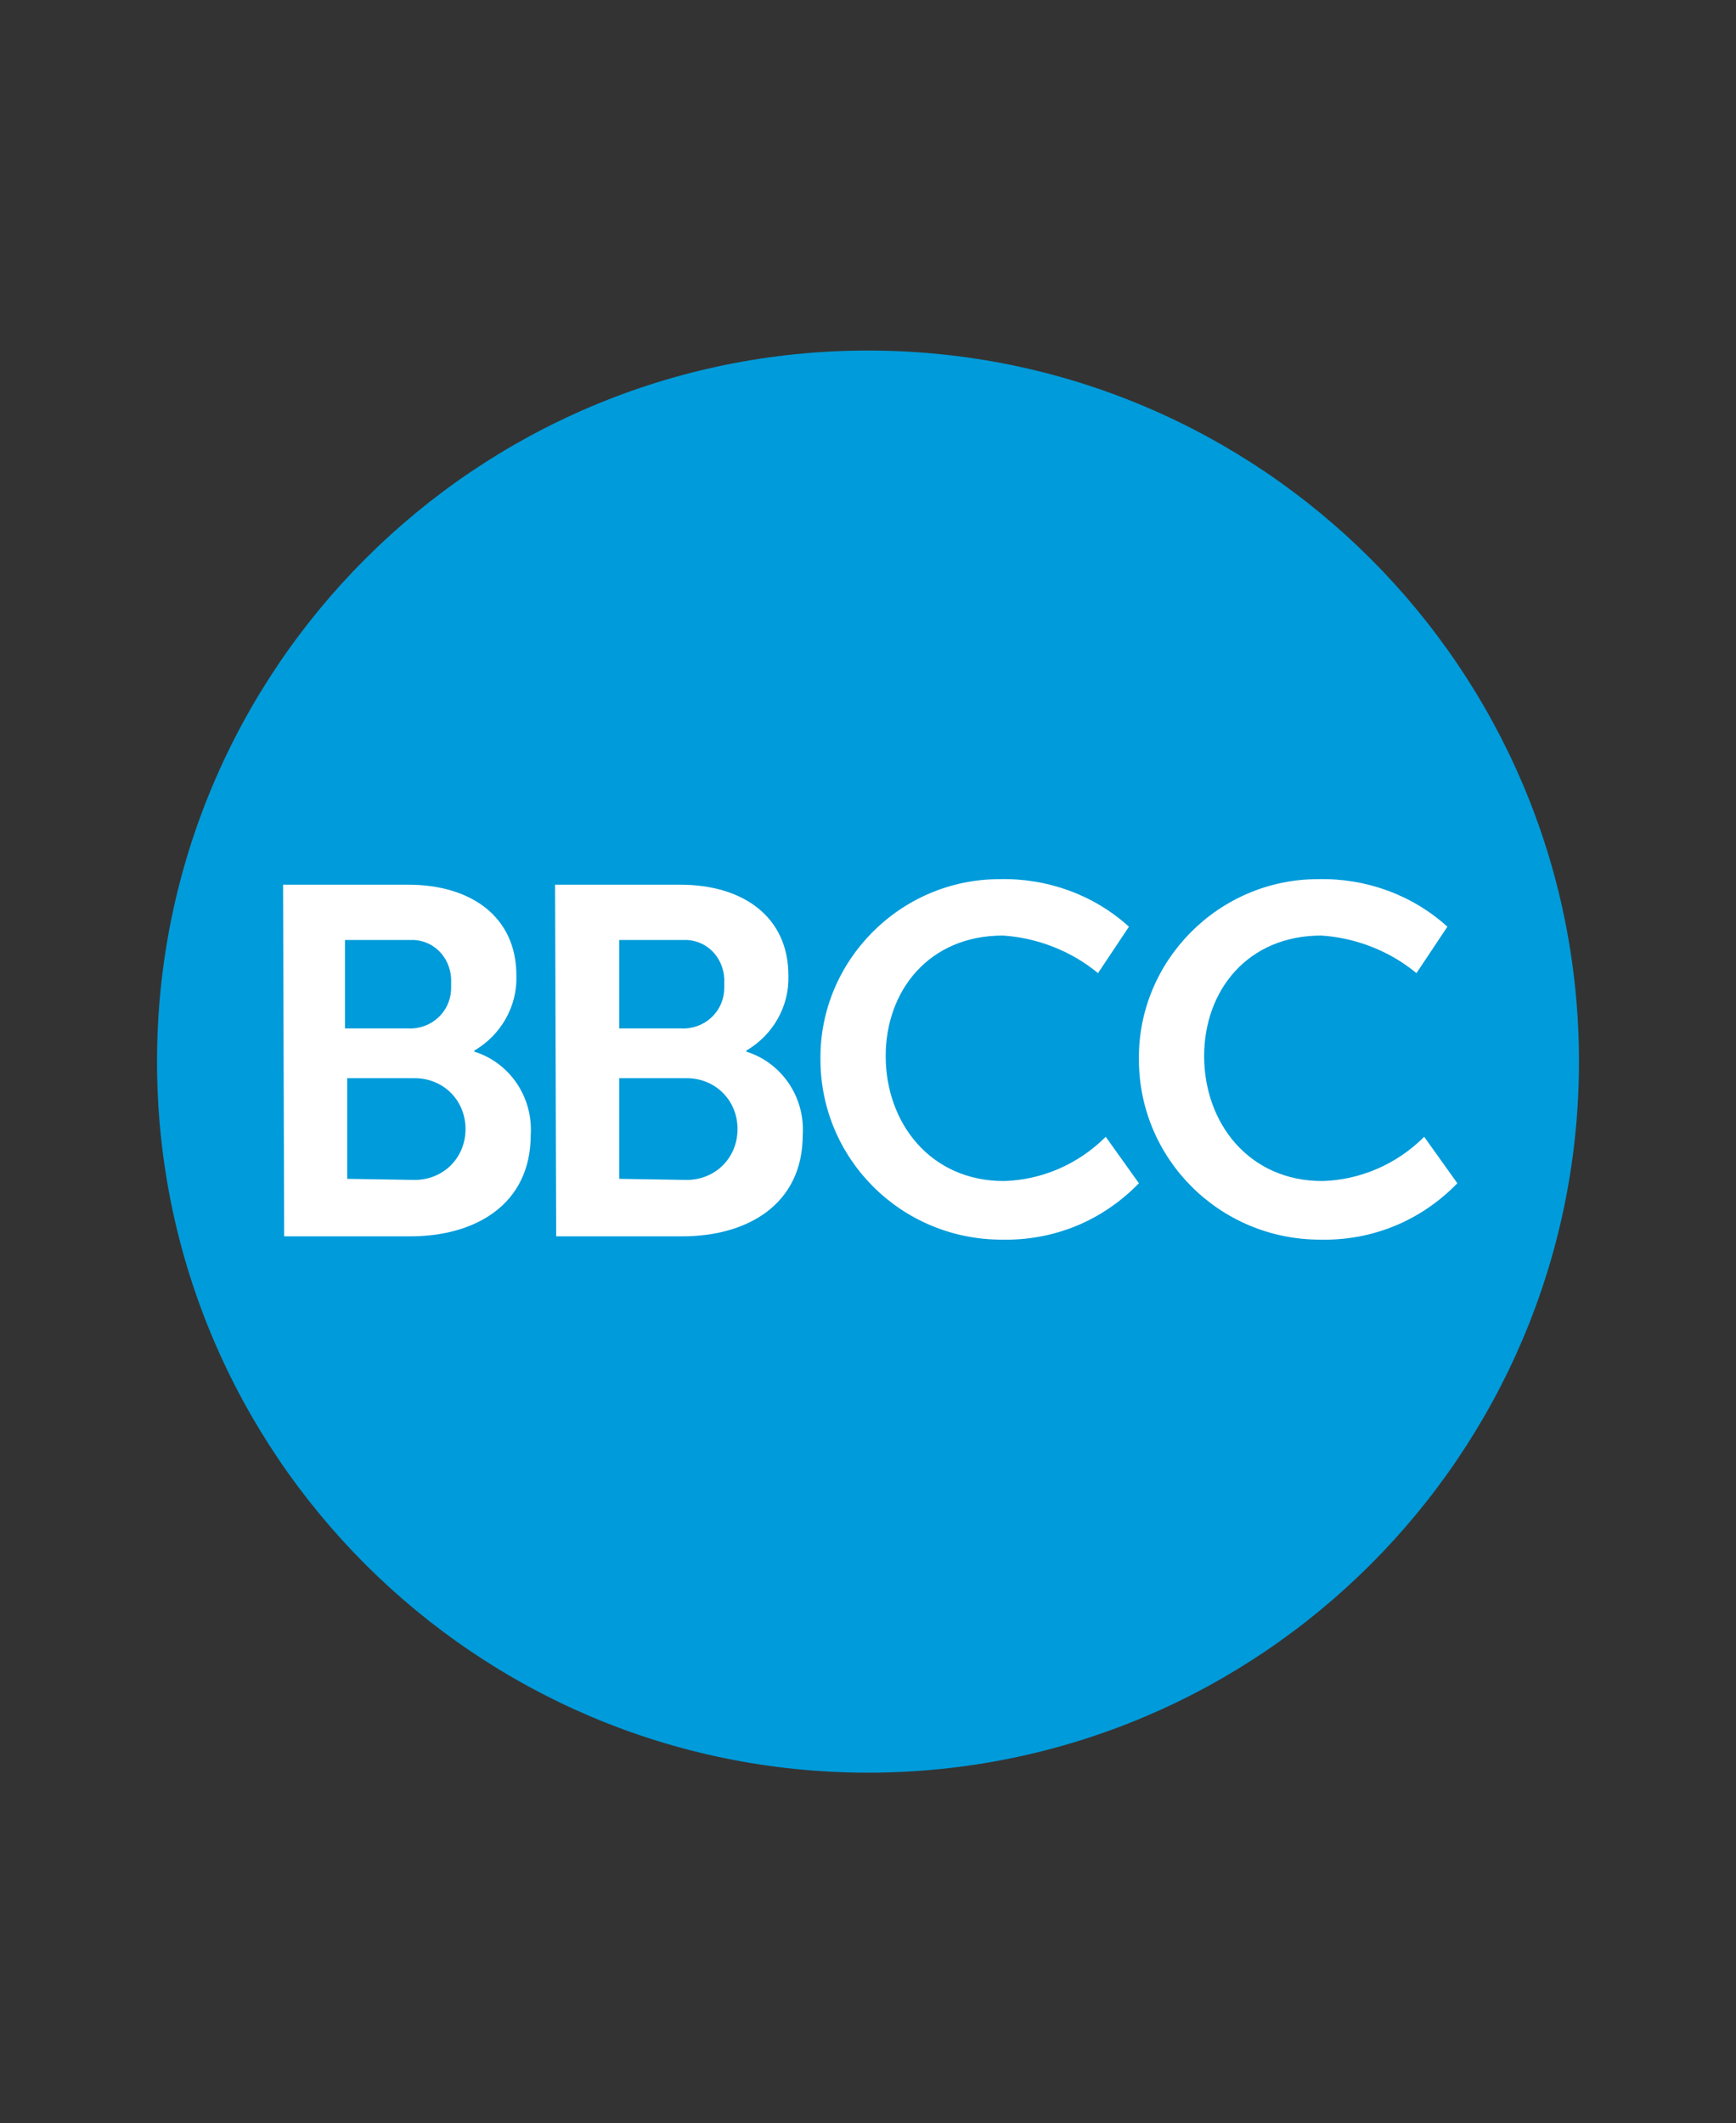 <?xml version="1.0" encoding="utf-8"?>
<!-- Generator: Adobe Illustrator 24.3.0, SVG Export Plug-In . SVG Version: 6.00 Build 0)  -->
<svg version="1.1" id="Layer_1" xmlns="http://www.w3.org/2000/svg" xmlns:xlink="http://www.w3.org/1999/xlink" x="0px" y="0px"
	 viewBox="0 0 157 192" style="enable-background:new 0 0 157 192;" xml:space="preserve">
<rect x="0" y="0" width="157" height="192" fill="#333333" stroke="none"/>
<style type="text/css">
	.st0{fill:#009BDA;}
	.st1{fill:#FFFFFF;}
</style>
<path class="st0" d="M14.2,96c0-35.5,28.8-64.3,64.3-64.3s64.3,28.8,64.3,64.3s-28.8,64.3-64.3,64.3S14.2,131.5,14.2,96L14.2,96"/>
<path class="st1" d="M25.6,80h11.3c5.7,0,9.8,2.9,9.8,8.2c0.1,2.8-1.4,5.4-3.8,6.8v0.1c3.2,1,5.3,4.1,5.1,7.5
	c0,6.4-5.1,9.2-10.9,9.2H25.7L25.6,80L25.6,80z M36.9,93c2.1,0.1,3.9-1.5,3.9-3.7c0-0.1,0-0.3,0-0.4c0.1-2-1.3-3.8-3.4-3.9
	c-0.2,0-0.4,0-0.7,0h-5.5v8L36.9,93z M37.5,106.7c2.6,0,4.6-2,4.6-4.6s-2-4.6-4.6-4.6h-6.1v9.1L37.5,106.7L37.5,106.7z"/>
<path class="st1" d="M50.2,80h11.3c5.7,0,9.8,2.9,9.8,8.2c0.1,2.8-1.4,5.4-3.8,6.8v0.1c3.2,1,5.3,4.1,5.1,7.5
	c0,6.4-5.1,9.2-10.9,9.2H50.3L50.2,80L50.2,80z M61.6,93c2.1,0.1,3.9-1.5,3.9-3.7c0-0.1,0-0.3,0-0.4c0.1-2-1.3-3.8-3.4-3.9
	c-0.2,0-0.4,0-0.7,0H56v8L61.6,93z M62.1,106.7c2.6,0,4.6-2,4.6-4.6s-2-4.6-4.6-4.6h-6.1v9.1L62.1,106.7L62.1,106.7z"/>
<path class="st1" d="M90.4,79.5c4.3-0.1,8.5,1.4,11.7,4.3l-2.8,4.2c-2.4-2-5.5-3.2-8.6-3.4c-6.7,0-10.6,5-10.6,10.9
	c0,6,4,11.3,10.7,11.3c3.4-0.1,6.7-1.5,9.2-4l3,4.2c-3.3,3.4-7.7,5.2-12.4,5.1c-9.1,0-16.4-7.3-16.4-16.3
	C74.1,86.9,81.4,79.5,90.4,79.5"/>
<path class="st1" d="M119.2,79.5c4.3-0.1,8.5,1.4,11.7,4.3l-2.8,4.2c-2.4-2-5.5-3.2-8.6-3.4c-6.7,0-10.6,5-10.6,10.9
	c0,6,4,11.3,10.7,11.3c3.4-0.1,6.7-1.5,9.2-4l3,4.2c-3.3,3.4-7.7,5.2-12.4,5.1c-9.1,0-16.4-7.3-16.4-16.3
	C102.9,86.9,110.2,79.5,119.2,79.5"/>
</svg>
